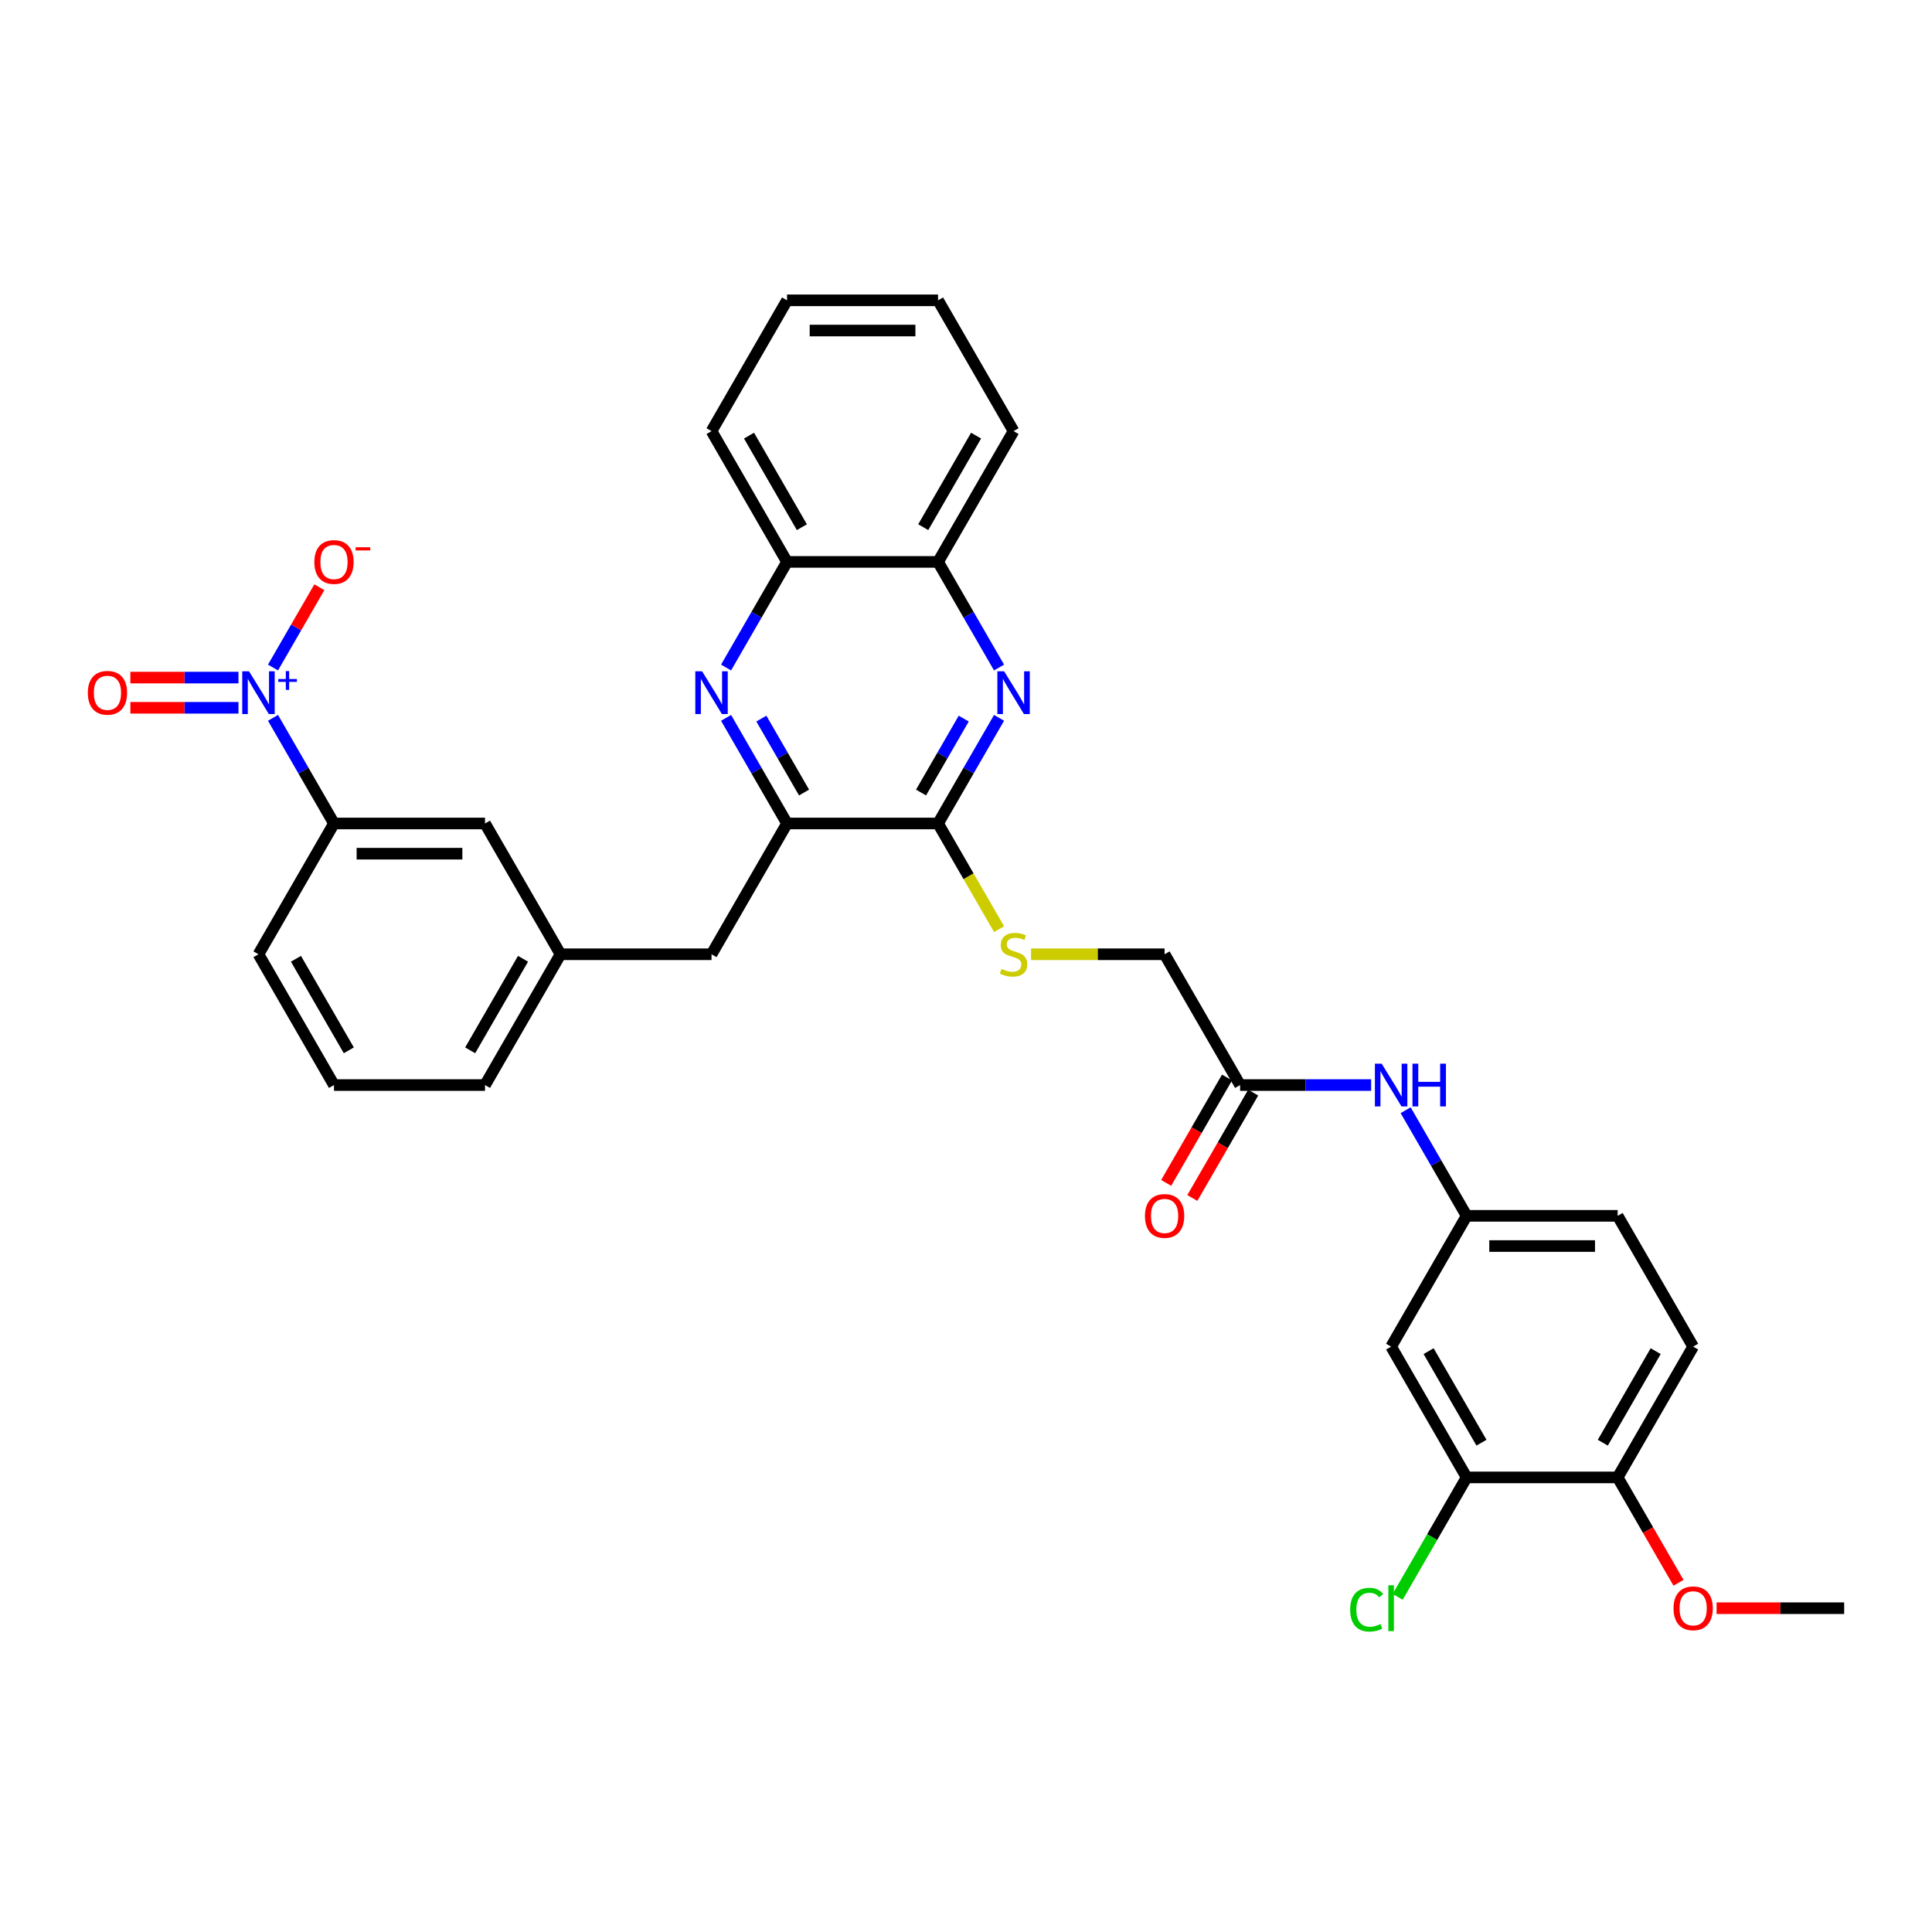 <?xml version='1.0' encoding='iso-8859-1'?>
<svg version='1.1' baseProfile='full'
              xmlns='http://www.w3.org/2000/svg'
                      xmlns:rdkit='http://www.rdkit.org/xml'
                      xmlns:xlink='http://www.w3.org/1999/xlink'
                  xml:space='preserve'
width='1000px' height='1000px' viewBox='0 0 1000 1000'>
<!-- END OF HEADER -->
<rect style='opacity:1.0;fill:#FFFFFF;stroke:none' width='1000' height='1000' x='0' y='0'> </rect>
<path class='bond-4' d='M 141.303,371.559 L 157.085,398.895' style='fill:none;fill-rule:evenodd;stroke:#0000FF;stroke-width:6px;stroke-linecap:butt;stroke-linejoin:miter;stroke-opacity:1' />
<path class='bond-4' d='M 157.085,398.895 L 172.868,426.231' style='fill:none;fill-rule:evenodd;stroke:#000000;stroke-width:6px;stroke-linecap:butt;stroke-linejoin:miter;stroke-opacity:1' />
<path class='bond-11' d='M 141.303,345.513 L 153.299,324.735' style='fill:none;fill-rule:evenodd;stroke:#0000FF;stroke-width:6px;stroke-linecap:butt;stroke-linejoin:miter;stroke-opacity:1' />
<path class='bond-11' d='M 153.299,324.735 L 165.296,303.956' style='fill:none;fill-rule:evenodd;stroke:#FF0000;stroke-width:6px;stroke-linecap:butt;stroke-linejoin:miter;stroke-opacity:1' />
<path class='bond-13' d='M 123.435,350.719 L 95.454,350.719' style='fill:none;fill-rule:evenodd;stroke:#0000FF;stroke-width:6px;stroke-linecap:butt;stroke-linejoin:miter;stroke-opacity:1' />
<path class='bond-13' d='M 95.454,350.719 L 67.474,350.719' style='fill:none;fill-rule:evenodd;stroke:#FF0000;stroke-width:6px;stroke-linecap:butt;stroke-linejoin:miter;stroke-opacity:1' />
<path class='bond-13' d='M 123.435,366.353 L 95.454,366.353' style='fill:none;fill-rule:evenodd;stroke:#0000FF;stroke-width:6px;stroke-linecap:butt;stroke-linejoin:miter;stroke-opacity:1' />
<path class='bond-13' d='M 95.454,366.353 L 67.474,366.353' style='fill:none;fill-rule:evenodd;stroke:#FF0000;stroke-width:6px;stroke-linecap:butt;stroke-linejoin:miter;stroke-opacity:1' />
<path class='bond-0' d='M 517.104,371.559 L 501.322,398.895' style='fill:none;fill-rule:evenodd;stroke:#0000FF;stroke-width:6px;stroke-linecap:butt;stroke-linejoin:miter;stroke-opacity:1' />
<path class='bond-0' d='M 501.322,398.895 L 485.539,426.231' style='fill:none;fill-rule:evenodd;stroke:#000000;stroke-width:6px;stroke-linecap:butt;stroke-linejoin:miter;stroke-opacity:1' />
<path class='bond-0' d='M 498.83,371.943 L 487.783,391.078' style='fill:none;fill-rule:evenodd;stroke:#0000FF;stroke-width:6px;stroke-linecap:butt;stroke-linejoin:miter;stroke-opacity:1' />
<path class='bond-0' d='M 487.783,391.078 L 476.735,410.213' style='fill:none;fill-rule:evenodd;stroke:#000000;stroke-width:6px;stroke-linecap:butt;stroke-linejoin:miter;stroke-opacity:1' />
<path class='bond-6' d='M 517.104,345.513 L 501.322,318.177' style='fill:none;fill-rule:evenodd;stroke:#0000FF;stroke-width:6px;stroke-linecap:butt;stroke-linejoin:miter;stroke-opacity:1' />
<path class='bond-6' d='M 501.322,318.177 L 485.539,290.841' style='fill:none;fill-rule:evenodd;stroke:#000000;stroke-width:6px;stroke-linecap:butt;stroke-linejoin:miter;stroke-opacity:1' />
<path class='bond-1' d='M 375.806,371.559 L 391.589,398.895' style='fill:none;fill-rule:evenodd;stroke:#0000FF;stroke-width:6px;stroke-linecap:butt;stroke-linejoin:miter;stroke-opacity:1' />
<path class='bond-1' d='M 391.589,398.895 L 407.371,426.231' style='fill:none;fill-rule:evenodd;stroke:#000000;stroke-width:6px;stroke-linecap:butt;stroke-linejoin:miter;stroke-opacity:1' />
<path class='bond-1' d='M 394.08,371.943 L 405.128,391.078' style='fill:none;fill-rule:evenodd;stroke:#0000FF;stroke-width:6px;stroke-linecap:butt;stroke-linejoin:miter;stroke-opacity:1' />
<path class='bond-1' d='M 405.128,391.078 L 416.175,410.213' style='fill:none;fill-rule:evenodd;stroke:#000000;stroke-width:6px;stroke-linecap:butt;stroke-linejoin:miter;stroke-opacity:1' />
<path class='bond-7' d='M 375.806,345.513 L 391.589,318.177' style='fill:none;fill-rule:evenodd;stroke:#0000FF;stroke-width:6px;stroke-linecap:butt;stroke-linejoin:miter;stroke-opacity:1' />
<path class='bond-7' d='M 391.589,318.177 L 407.371,290.841' style='fill:none;fill-rule:evenodd;stroke:#000000;stroke-width:6px;stroke-linecap:butt;stroke-linejoin:miter;stroke-opacity:1' />
<path class='bond-2' d='M 485.539,426.231 L 407.371,426.231' style='fill:none;fill-rule:evenodd;stroke:#000000;stroke-width:6px;stroke-linecap:butt;stroke-linejoin:miter;stroke-opacity:1' />
<path class='bond-5' d='M 485.539,426.231 L 501.331,453.583' style='fill:none;fill-rule:evenodd;stroke:#000000;stroke-width:6px;stroke-linecap:butt;stroke-linejoin:miter;stroke-opacity:1' />
<path class='bond-5' d='M 501.331,453.583 L 517.122,480.935' style='fill:none;fill-rule:evenodd;stroke:#CCCC00;stroke-width:6px;stroke-linecap:butt;stroke-linejoin:miter;stroke-opacity:1' />
<path class='bond-3' d='M 407.371,426.231 L 368.287,493.926' style='fill:none;fill-rule:evenodd;stroke:#000000;stroke-width:6px;stroke-linecap:butt;stroke-linejoin:miter;stroke-opacity:1' />
<path class='bond-16' d='M 172.868,426.231 L 251.036,426.231' style='fill:none;fill-rule:evenodd;stroke:#000000;stroke-width:6px;stroke-linecap:butt;stroke-linejoin:miter;stroke-opacity:1' />
<path class='bond-16' d='M 184.593,441.865 L 239.311,441.865' style='fill:none;fill-rule:evenodd;stroke:#000000;stroke-width:6px;stroke-linecap:butt;stroke-linejoin:miter;stroke-opacity:1' />
<path class='bond-25' d='M 172.868,426.231 L 133.784,493.926' style='fill:none;fill-rule:evenodd;stroke:#000000;stroke-width:6px;stroke-linecap:butt;stroke-linejoin:miter;stroke-opacity:1' />
<path class='bond-20' d='M 533.675,493.926 L 568.233,493.926' style='fill:none;fill-rule:evenodd;stroke:#CCCC00;stroke-width:6px;stroke-linecap:butt;stroke-linejoin:miter;stroke-opacity:1' />
<path class='bond-20' d='M 568.233,493.926 L 602.791,493.926' style='fill:none;fill-rule:evenodd;stroke:#000000;stroke-width:6px;stroke-linecap:butt;stroke-linejoin:miter;stroke-opacity:1' />
<path class='bond-28' d='M 485.539,290.841 L 524.623,223.145' style='fill:none;fill-rule:evenodd;stroke:#000000;stroke-width:6px;stroke-linecap:butt;stroke-linejoin:miter;stroke-opacity:1' />
<path class='bond-28' d='M 477.862,272.87 L 505.221,225.483' style='fill:none;fill-rule:evenodd;stroke:#000000;stroke-width:6px;stroke-linecap:butt;stroke-linejoin:miter;stroke-opacity:1' />
<path class='bond-34' d='M 485.539,290.841 L 407.371,290.841' style='fill:none;fill-rule:evenodd;stroke:#000000;stroke-width:6px;stroke-linecap:butt;stroke-linejoin:miter;stroke-opacity:1' />
<path class='bond-29' d='M 407.371,290.841 L 368.287,223.145' style='fill:none;fill-rule:evenodd;stroke:#000000;stroke-width:6px;stroke-linecap:butt;stroke-linejoin:miter;stroke-opacity:1' />
<path class='bond-29' d='M 415.048,272.87 L 387.689,225.483' style='fill:none;fill-rule:evenodd;stroke:#000000;stroke-width:6px;stroke-linecap:butt;stroke-linejoin:miter;stroke-opacity:1' />
<path class='bond-8' d='M 759.126,764.707 L 720.042,697.012' style='fill:none;fill-rule:evenodd;stroke:#000000;stroke-width:6px;stroke-linecap:butt;stroke-linejoin:miter;stroke-opacity:1' />
<path class='bond-8' d='M 766.803,746.736 L 739.444,699.35' style='fill:none;fill-rule:evenodd;stroke:#000000;stroke-width:6px;stroke-linecap:butt;stroke-linejoin:miter;stroke-opacity:1' />
<path class='bond-22' d='M 759.126,764.707 L 741.28,795.617' style='fill:none;fill-rule:evenodd;stroke:#000000;stroke-width:6px;stroke-linecap:butt;stroke-linejoin:miter;stroke-opacity:1' />
<path class='bond-22' d='M 741.28,795.617 L 723.435,826.527' style='fill:none;fill-rule:evenodd;stroke:#00CC00;stroke-width:6px;stroke-linecap:butt;stroke-linejoin:miter;stroke-opacity:1' />
<path class='bond-36' d='M 759.126,764.707 L 837.294,764.707' style='fill:none;fill-rule:evenodd;stroke:#000000;stroke-width:6px;stroke-linecap:butt;stroke-linejoin:miter;stroke-opacity:1' />
<path class='bond-9' d='M 720.042,697.012 L 759.126,629.317' style='fill:none;fill-rule:evenodd;stroke:#000000;stroke-width:6px;stroke-linecap:butt;stroke-linejoin:miter;stroke-opacity:1' />
<path class='bond-10' d='M 641.874,561.622 L 602.791,493.926' style='fill:none;fill-rule:evenodd;stroke:#000000;stroke-width:6px;stroke-linecap:butt;stroke-linejoin:miter;stroke-opacity:1' />
<path class='bond-12' d='M 641.874,561.622 L 675.784,561.622' style='fill:none;fill-rule:evenodd;stroke:#000000;stroke-width:6px;stroke-linecap:butt;stroke-linejoin:miter;stroke-opacity:1' />
<path class='bond-12' d='M 675.784,561.622 L 709.693,561.622' style='fill:none;fill-rule:evenodd;stroke:#0000FF;stroke-width:6px;stroke-linecap:butt;stroke-linejoin:miter;stroke-opacity:1' />
<path class='bond-19' d='M 635.105,557.713 L 619.358,584.987' style='fill:none;fill-rule:evenodd;stroke:#000000;stroke-width:6px;stroke-linecap:butt;stroke-linejoin:miter;stroke-opacity:1' />
<path class='bond-19' d='M 619.358,584.987 L 603.612,612.261' style='fill:none;fill-rule:evenodd;stroke:#FF0000;stroke-width:6px;stroke-linecap:butt;stroke-linejoin:miter;stroke-opacity:1' />
<path class='bond-19' d='M 648.644,565.53 L 632.897,592.804' style='fill:none;fill-rule:evenodd;stroke:#000000;stroke-width:6px;stroke-linecap:butt;stroke-linejoin:miter;stroke-opacity:1' />
<path class='bond-19' d='M 632.897,592.804 L 617.151,620.077' style='fill:none;fill-rule:evenodd;stroke:#FF0000;stroke-width:6px;stroke-linecap:butt;stroke-linejoin:miter;stroke-opacity:1' />
<path class='bond-15' d='M 727.561,574.644 L 743.343,601.981' style='fill:none;fill-rule:evenodd;stroke:#0000FF;stroke-width:6px;stroke-linecap:butt;stroke-linejoin:miter;stroke-opacity:1' />
<path class='bond-15' d='M 743.343,601.981 L 759.126,629.317' style='fill:none;fill-rule:evenodd;stroke:#000000;stroke-width:6px;stroke-linecap:butt;stroke-linejoin:miter;stroke-opacity:1' />
<path class='bond-14' d='M 368.287,493.926 L 290.12,493.926' style='fill:none;fill-rule:evenodd;stroke:#000000;stroke-width:6px;stroke-linecap:butt;stroke-linejoin:miter;stroke-opacity:1' />
<path class='bond-23' d='M 759.126,629.317 L 837.294,629.317' style='fill:none;fill-rule:evenodd;stroke:#000000;stroke-width:6px;stroke-linecap:butt;stroke-linejoin:miter;stroke-opacity:1' />
<path class='bond-23' d='M 770.851,644.95 L 825.569,644.95' style='fill:none;fill-rule:evenodd;stroke:#000000;stroke-width:6px;stroke-linecap:butt;stroke-linejoin:miter;stroke-opacity:1' />
<path class='bond-18' d='M 251.036,426.231 L 290.12,493.926' style='fill:none;fill-rule:evenodd;stroke:#000000;stroke-width:6px;stroke-linecap:butt;stroke-linejoin:miter;stroke-opacity:1' />
<path class='bond-17' d='M 837.294,764.707 L 876.378,697.012' style='fill:none;fill-rule:evenodd;stroke:#000000;stroke-width:6px;stroke-linecap:butt;stroke-linejoin:miter;stroke-opacity:1' />
<path class='bond-17' d='M 829.617,746.736 L 856.976,699.35' style='fill:none;fill-rule:evenodd;stroke:#000000;stroke-width:6px;stroke-linecap:butt;stroke-linejoin:miter;stroke-opacity:1' />
<path class='bond-24' d='M 837.294,764.707 L 853.04,791.981' style='fill:none;fill-rule:evenodd;stroke:#000000;stroke-width:6px;stroke-linecap:butt;stroke-linejoin:miter;stroke-opacity:1' />
<path class='bond-24' d='M 853.04,791.981 L 868.787,819.255' style='fill:none;fill-rule:evenodd;stroke:#FF0000;stroke-width:6px;stroke-linecap:butt;stroke-linejoin:miter;stroke-opacity:1' />
<path class='bond-33' d='M 290.12,493.926 L 251.036,561.622' style='fill:none;fill-rule:evenodd;stroke:#000000;stroke-width:6px;stroke-linecap:butt;stroke-linejoin:miter;stroke-opacity:1' />
<path class='bond-33' d='M 270.718,496.264 L 243.359,543.651' style='fill:none;fill-rule:evenodd;stroke:#000000;stroke-width:6px;stroke-linecap:butt;stroke-linejoin:miter;stroke-opacity:1' />
<path class='bond-21' d='M 876.378,697.012 L 837.294,629.317' style='fill:none;fill-rule:evenodd;stroke:#000000;stroke-width:6px;stroke-linecap:butt;stroke-linejoin:miter;stroke-opacity:1' />
<path class='bond-30' d='M 888.494,832.403 L 921.52,832.403' style='fill:none;fill-rule:evenodd;stroke:#FF0000;stroke-width:6px;stroke-linecap:butt;stroke-linejoin:miter;stroke-opacity:1' />
<path class='bond-30' d='M 921.52,832.403 L 954.545,832.403' style='fill:none;fill-rule:evenodd;stroke:#000000;stroke-width:6px;stroke-linecap:butt;stroke-linejoin:miter;stroke-opacity:1' />
<path class='bond-26' d='M 133.784,493.926 L 172.868,561.622' style='fill:none;fill-rule:evenodd;stroke:#000000;stroke-width:6px;stroke-linecap:butt;stroke-linejoin:miter;stroke-opacity:1' />
<path class='bond-26' d='M 153.186,496.264 L 180.544,543.651' style='fill:none;fill-rule:evenodd;stroke:#000000;stroke-width:6px;stroke-linecap:butt;stroke-linejoin:miter;stroke-opacity:1' />
<path class='bond-27' d='M 172.868,561.622 L 251.036,561.622' style='fill:none;fill-rule:evenodd;stroke:#000000;stroke-width:6px;stroke-linecap:butt;stroke-linejoin:miter;stroke-opacity:1' />
<path class='bond-31' d='M 524.623,223.145 L 485.539,155.45' style='fill:none;fill-rule:evenodd;stroke:#000000;stroke-width:6px;stroke-linecap:butt;stroke-linejoin:miter;stroke-opacity:1' />
<path class='bond-32' d='M 368.287,223.145 L 407.371,155.45' style='fill:none;fill-rule:evenodd;stroke:#000000;stroke-width:6px;stroke-linecap:butt;stroke-linejoin:miter;stroke-opacity:1' />
<path class='bond-35' d='M 485.539,155.45 L 407.371,155.45' style='fill:none;fill-rule:evenodd;stroke:#000000;stroke-width:6px;stroke-linecap:butt;stroke-linejoin:miter;stroke-opacity:1' />
<path class='bond-35' d='M 473.814,171.084 L 419.096,171.084' style='fill:none;fill-rule:evenodd;stroke:#000000;stroke-width:6px;stroke-linecap:butt;stroke-linejoin:miter;stroke-opacity:1' />
<path  class='atom-0' d='M 128.891 347.467
L 136.145 359.192
Q 136.864 360.349, 138.021 362.444
Q 139.178 364.539, 139.24 364.664
L 139.24 347.467
L 142.179 347.467
L 142.179 369.604
L 139.146 369.604
L 131.361 356.785
Q 130.454 355.284, 129.485 353.564
Q 128.547 351.845, 128.265 351.313
L 128.265 369.604
L 125.389 369.604
L 125.389 347.467
L 128.891 347.467
' fill='#0000FF'/>
<path  class='atom-0' d='M 144.037 351.458
L 147.937 351.458
L 147.937 347.351
L 149.67 347.351
L 149.67 351.458
L 153.674 351.458
L 153.674 352.943
L 149.67 352.943
L 149.67 357.071
L 147.937 357.071
L 147.937 352.943
L 144.037 352.943
L 144.037 351.458
' fill='#0000FF'/>
<path  class='atom-1' d='M 519.73 347.467
L 526.984 359.192
Q 527.703 360.349, 528.86 362.444
Q 530.016 364.539, 530.079 364.664
L 530.079 347.467
L 533.018 347.467
L 533.018 369.604
L 529.985 369.604
L 522.2 356.785
Q 521.293 355.284, 520.324 353.564
Q 519.386 351.845, 519.104 351.313
L 519.104 369.604
L 516.228 369.604
L 516.228 347.467
L 519.73 347.467
' fill='#0000FF'/>
<path  class='atom-2' d='M 363.394 347.467
L 370.648 359.192
Q 371.367 360.349, 372.524 362.444
Q 373.681 364.539, 373.743 364.664
L 373.743 347.467
L 376.683 347.467
L 376.683 369.604
L 373.65 369.604
L 365.864 356.785
Q 364.957 355.284, 363.988 353.564
Q 363.05 351.845, 362.769 351.313
L 362.769 369.604
L 359.892 369.604
L 359.892 347.467
L 363.394 347.467
' fill='#0000FF'/>
<path  class='atom-6' d='M 518.369 501.524
Q 518.62 501.618, 519.651 502.056
Q 520.683 502.494, 521.809 502.775
Q 522.966 503.025, 524.091 503.025
Q 526.186 503.025, 527.406 502.025
Q 528.625 500.993, 528.625 499.211
Q 528.625 497.991, 528 497.241
Q 527.406 496.49, 526.468 496.084
Q 525.53 495.677, 523.966 495.208
Q 521.996 494.614, 520.808 494.051
Q 519.651 493.489, 518.807 492.3
Q 517.994 491.112, 517.994 489.111
Q 517.994 486.328, 519.87 484.609
Q 521.778 482.889, 525.53 482.889
Q 528.093 482.889, 531.001 484.108
L 530.282 486.516
Q 527.624 485.422, 525.623 485.422
Q 523.466 485.422, 522.278 486.328
Q 521.09 487.204, 521.121 488.736
Q 521.121 489.924, 521.715 490.643
Q 522.34 491.362, 523.216 491.769
Q 524.123 492.175, 525.623 492.644
Q 527.624 493.27, 528.813 493.895
Q 530.001 494.52, 530.845 495.802
Q 531.72 497.053, 531.72 499.211
Q 531.72 502.275, 529.657 503.932
Q 527.624 505.558, 524.216 505.558
Q 522.247 505.558, 520.746 505.12
Q 519.276 504.714, 517.525 503.994
L 518.369 501.524
' fill='#CCCC00'/>
<path  class='atom-12' d='M 162.706 290.903
Q 162.706 285.588, 165.333 282.617
Q 167.959 279.647, 172.868 279.647
Q 177.777 279.647, 180.403 282.617
Q 183.03 285.588, 183.03 290.903
Q 183.03 296.281, 180.372 299.345
Q 177.714 302.378, 172.868 302.378
Q 167.99 302.378, 165.333 299.345
Q 162.706 296.312, 162.706 290.903
M 172.868 299.877
Q 176.245 299.877, 178.058 297.626
Q 179.903 295.343, 179.903 290.903
Q 179.903 286.557, 178.058 284.368
Q 176.245 282.148, 172.868 282.148
Q 169.491 282.148, 167.646 284.337
Q 165.833 286.526, 165.833 290.903
Q 165.833 295.374, 167.646 297.626
Q 169.491 299.877, 172.868 299.877
' fill='#FF0000'/>
<path  class='atom-12' d='M 184.062 283.26
L 191.635 283.26
L 191.635 284.911
L 184.062 284.911
L 184.062 283.26
' fill='#FF0000'/>
<path  class='atom-13' d='M 715.149 550.553
L 722.403 562.278
Q 723.122 563.435, 724.279 565.53
Q 725.436 567.625, 725.498 567.75
L 725.498 550.553
L 728.437 550.553
L 728.437 572.69
L 725.405 572.69
L 717.619 559.871
Q 716.712 558.37, 715.743 556.65
Q 714.805 554.93, 714.524 554.399
L 714.524 572.69
L 711.647 572.69
L 711.647 550.553
L 715.149 550.553
' fill='#0000FF'/>
<path  class='atom-13' d='M 731.095 550.553
L 734.097 550.553
L 734.097 559.964
L 745.415 559.964
L 745.415 550.553
L 748.417 550.553
L 748.417 572.69
L 745.415 572.69
L 745.415 562.466
L 734.097 562.466
L 734.097 572.69
L 731.095 572.69
L 731.095 550.553
' fill='#0000FF'/>
<path  class='atom-14' d='M 45.455 358.598
Q 45.455 353.283, 48.081 350.313
Q 50.707 347.342, 55.616 347.342
Q 60.525 347.342, 63.152 350.313
Q 65.778 353.283, 65.778 358.598
Q 65.778 363.976, 63.12 367.041
Q 60.463 370.073, 55.616 370.073
Q 50.739 370.073, 48.081 367.041
Q 45.455 364.008, 45.455 358.598
M 55.616 367.572
Q 58.993 367.572, 60.807 365.321
Q 62.651 363.038, 62.651 358.598
Q 62.651 354.252, 60.807 352.064
Q 58.993 349.844, 55.616 349.844
Q 52.239 349.844, 50.395 352.032
Q 48.581 354.221, 48.581 358.598
Q 48.581 363.07, 50.395 365.321
Q 52.239 367.572, 55.616 367.572
' fill='#FF0000'/>
<path  class='atom-20' d='M 592.629 629.379
Q 592.629 624.064, 595.255 621.094
Q 597.882 618.123, 602.791 618.123
Q 607.7 618.123, 610.326 621.094
Q 612.952 624.064, 612.952 629.379
Q 612.952 634.757, 610.295 637.822
Q 607.637 640.854, 602.791 640.854
Q 597.913 640.854, 595.255 637.822
Q 592.629 634.789, 592.629 629.379
M 602.791 638.353
Q 606.167 638.353, 607.981 636.102
Q 609.826 633.819, 609.826 629.379
Q 609.826 625.033, 607.981 622.845
Q 606.167 620.625, 602.791 620.625
Q 599.414 620.625, 597.569 622.813
Q 595.755 625.002, 595.755 629.379
Q 595.755 633.851, 597.569 636.102
Q 599.414 638.353, 602.791 638.353
' fill='#FF0000'/>
<path  class='atom-23' d='M 698.843 833.169
Q 698.843 827.666, 701.407 824.789
Q 704.002 821.881, 708.911 821.881
Q 713.476 821.881, 715.915 825.102
L 713.851 826.79
Q 712.069 824.445, 708.911 824.445
Q 705.566 824.445, 703.783 826.696
Q 702.032 828.916, 702.032 833.169
Q 702.032 837.546, 703.846 839.797
Q 705.691 842.049, 709.255 842.049
Q 711.694 842.049, 714.539 840.579
L 715.415 842.924
Q 714.258 843.674, 712.507 844.112
Q 710.756 844.55, 708.817 844.55
Q 704.002 844.55, 701.407 841.611
Q 698.843 838.672, 698.843 833.169
' fill='#00CC00'/>
<path  class='atom-23' d='M 718.604 820.537
L 721.48 820.537
L 721.48 844.269
L 718.604 844.269
L 718.604 820.537
' fill='#00CC00'/>
<path  class='atom-25' d='M 866.216 832.465
Q 866.216 827.15, 868.842 824.179
Q 871.469 821.209, 876.378 821.209
Q 881.287 821.209, 883.913 824.179
Q 886.54 827.15, 886.54 832.465
Q 886.54 837.843, 883.882 840.907
Q 881.224 843.94, 876.378 843.94
Q 871.5 843.94, 868.842 840.907
Q 866.216 837.874, 866.216 832.465
M 876.378 841.439
Q 879.755 841.439, 881.568 839.188
Q 883.413 836.905, 883.413 832.465
Q 883.413 828.119, 881.568 825.93
Q 879.755 823.71, 876.378 823.71
Q 873.001 823.71, 871.156 825.899
Q 869.343 828.088, 869.343 832.465
Q 869.343 836.936, 871.156 839.188
Q 873.001 841.439, 876.378 841.439
' fill='#FF0000'/>
</svg>

